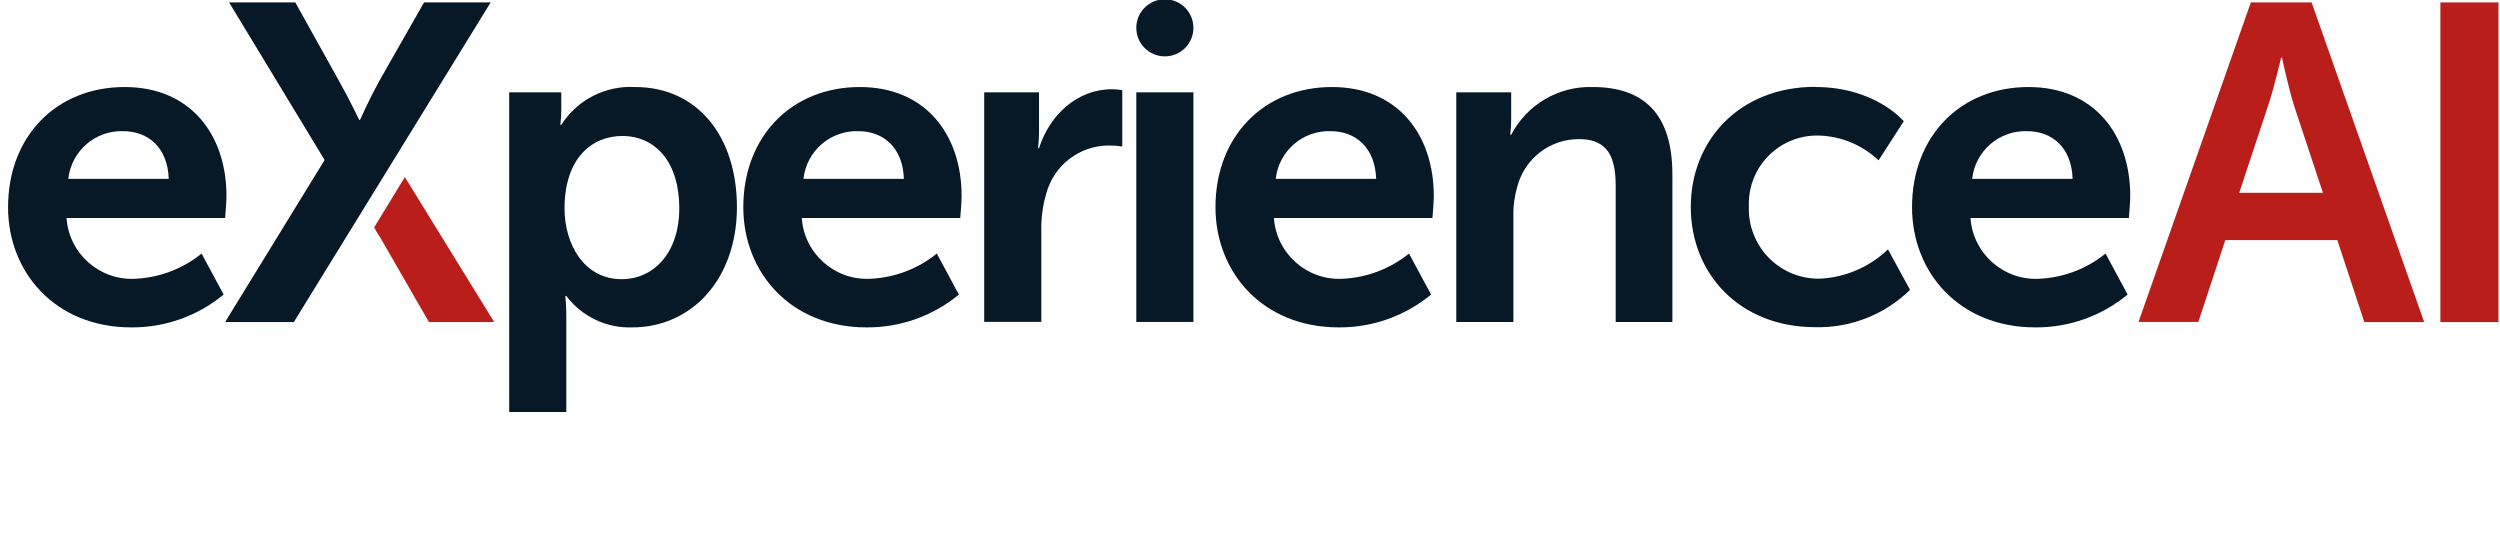 <svg xmlns="http://www.w3.org/2000/svg" id="a" viewBox="0 0 239 52"><path id="b" d="M11.92,8.32c6.33,0,9.73,4.6,9.73,10.41,0,.65-.13,2.11-.13,2.11H6.36c.23,3.41,3.17,6,6.58,5.81,2.31-.11,4.53-.95,6.33-2.41l2.11,3.92c-2.48,2.05-5.6,3.16-8.82,3.14-7.27,0-11.79-5.25-11.79-11.49,0-6.76,4.6-11.49,11.15-11.49M16.13,17.1c-.09-2.97-1.94-4.56-4.35-4.56-2.67-.09-4.96,1.9-5.25,4.56h9.6Z" fill="#071926" stroke-width="0"></path><path id="c" d="M48.67,8.83h4.99v1.59c0,.5-.03,1.01-.09,1.51h.09c1.53-2.39,4.22-3.77,7.06-3.61,5.94,0,9.73,4.69,9.73,11.49s-4.26,11.49-10.03,11.49c-2.46.08-4.8-1.05-6.28-3.01h-.09c.06.63.09,1.26.09,1.89v9.21h-5.46V8.83ZM59.43,26.69c3.01,0,5.51-2.45,5.51-6.8s-2.24-6.89-5.46-6.89c-2.84,0-5.51,2.07-5.51,6.93,0,3.4,1.85,6.76,5.46,6.76" fill="#071926" stroke-width="0"></path><path id="d" d="M82.2,8.32c6.33,0,9.73,4.6,9.73,10.41,0,.65-.13,2.11-.13,2.11h-15.15c.23,3.41,3.17,6,6.58,5.81,2.31-.11,4.53-.95,6.33-2.41l2.11,3.92c-2.48,2.05-5.6,3.16-8.82,3.14-7.27,0-11.79-5.25-11.79-11.49,0-6.76,4.6-11.49,11.15-11.49M86.41,17.1c-.09-2.97-1.94-4.56-4.35-4.56-2.67-.09-4.96,1.9-5.25,4.56h9.6Z" fill="#071926" stroke-width="0"></path><path id="e" d="M94.08,8.83h5.25v3.79c0,.52-.03,1.03-.09,1.55h.09c.99-3.14,3.62-5.64,6.97-5.64.33,0,.66.03.99.09v5.38c-.43-.06-.86-.09-1.29-.09-2.8,0-5.25,1.89-5.98,4.6-.34,1.16-.5,2.36-.47,3.57v8.69h-5.46V8.83Z" fill="#071926" stroke-width="0"></path><path id="f" d="M108.62,8.83h5.47v21.95h-5.46V8.83ZM114.09,2.66c0,1.51-1.22,2.73-2.73,2.73-1.51,0-2.73-1.22-2.73-2.73s1.22-2.73,2.73-2.73c1.51,0,2.73,1.22,2.73,2.73h0" fill="#071926" stroke-width="0"></path><path id="g" d="M127.34,8.32c6.33,0,9.73,4.6,9.73,10.41,0,.65-.13,2.11-.13,2.11h-15.15c.23,3.41,3.17,6,6.58,5.81,2.31-.11,4.53-.95,6.33-2.41l2.11,3.92c-2.48,2.05-5.6,3.16-8.82,3.14-7.27,0-11.79-5.25-11.79-11.49,0-6.76,4.6-11.49,11.15-11.49M131.56,17.1c-.09-2.97-1.94-4.56-4.35-4.56-2.67-.09-4.96,1.9-5.25,4.56h9.6Z" fill="#071926" stroke-width="0"></path><path id="h" d="M139.22,8.83h5.25v2.54c0,.5-.03,1.01-.09,1.51h.09c1.51-2.89,4.53-4.66,7.79-4.56,4.86,0,7.62,2.54,7.62,8.35v14.11h-5.42v-13c0-2.67-.69-4.48-3.49-4.48-2.76-.02-5.18,1.82-5.9,4.48-.28.95-.42,1.94-.39,2.93v10.07h-5.46V8.83Z" fill="#071926" stroke-width="0"></path><path id="i" d="M173.57,8.32c5.72,0,8.43,3.27,8.43,3.27l-2.41,3.74c-1.55-1.47-3.59-2.32-5.72-2.37-3.6-.09-6.59,2.76-6.68,6.36,0,.15,0,.29,0,.44-.11,3.69,2.78,6.77,6.47,6.88.12,0,.25,0,.37,0,2.42-.13,4.71-1.12,6.46-2.8l2.11,3.87c-2.41,2.36-5.67,3.65-9.04,3.57-7.27,0-11.92-5.12-11.92-11.49s4.65-11.49,11.92-11.49" fill="#071926" stroke-width="0"></path><path id="j" d="M193.92,8.32c6.33,0,9.73,4.6,9.73,10.41,0,.65-.13,2.11-.13,2.11h-15.14c.23,3.41,3.17,6,6.58,5.81,2.31-.11,4.53-.95,6.33-2.41l2.11,3.92c-2.48,2.05-5.6,3.16-8.82,3.14-7.27,0-11.79-5.25-11.79-11.49,0-6.76,4.6-11.49,11.15-11.49M198.14,17.1c-.08-2.97-1.94-4.56-4.35-4.56-2.67-.09-4.96,1.9-5.25,4.56h9.6Z" fill="#071926" stroke-width="0"></path><path id="k" d="M31.03,15.29L21.9.23h6.33l4.17,7.49c.99,1.76,1.94,3.74,1.94,3.74h.08s.86-1.94,1.85-3.74L40.54.23h6.37l-18.82,30.56h-6.57l9.51-15.49Z" fill="#071926" stroke-width="0"></path><path id="l" d="M38.7,16.92l8.54,13.86h-6.24l-4.34-7.54c-.46-.82-.55-.84-.89-1.5l2.93-4.81Z" fill="#ba1e1b" stroke-width="0"></path><path id="m" d="M223.45,22.95h-10.71l-2.58,7.83h-5.72L215.18.23h5.81l10.76,30.56h-5.72l-2.58-7.83ZM218.07,5.52s-.69,3.01-1.29,4.73l-2.71,8.18h8l-2.71-8.18c-.56-1.72-1.2-4.73-1.2-4.73h-.09Z" fill="#ba1e1b" stroke-width="0"></path><rect id="n" x="233.3" y=".23" width="5.55" height="30.56" fill="#ba1e1b" stroke-width="0"></rect></svg>